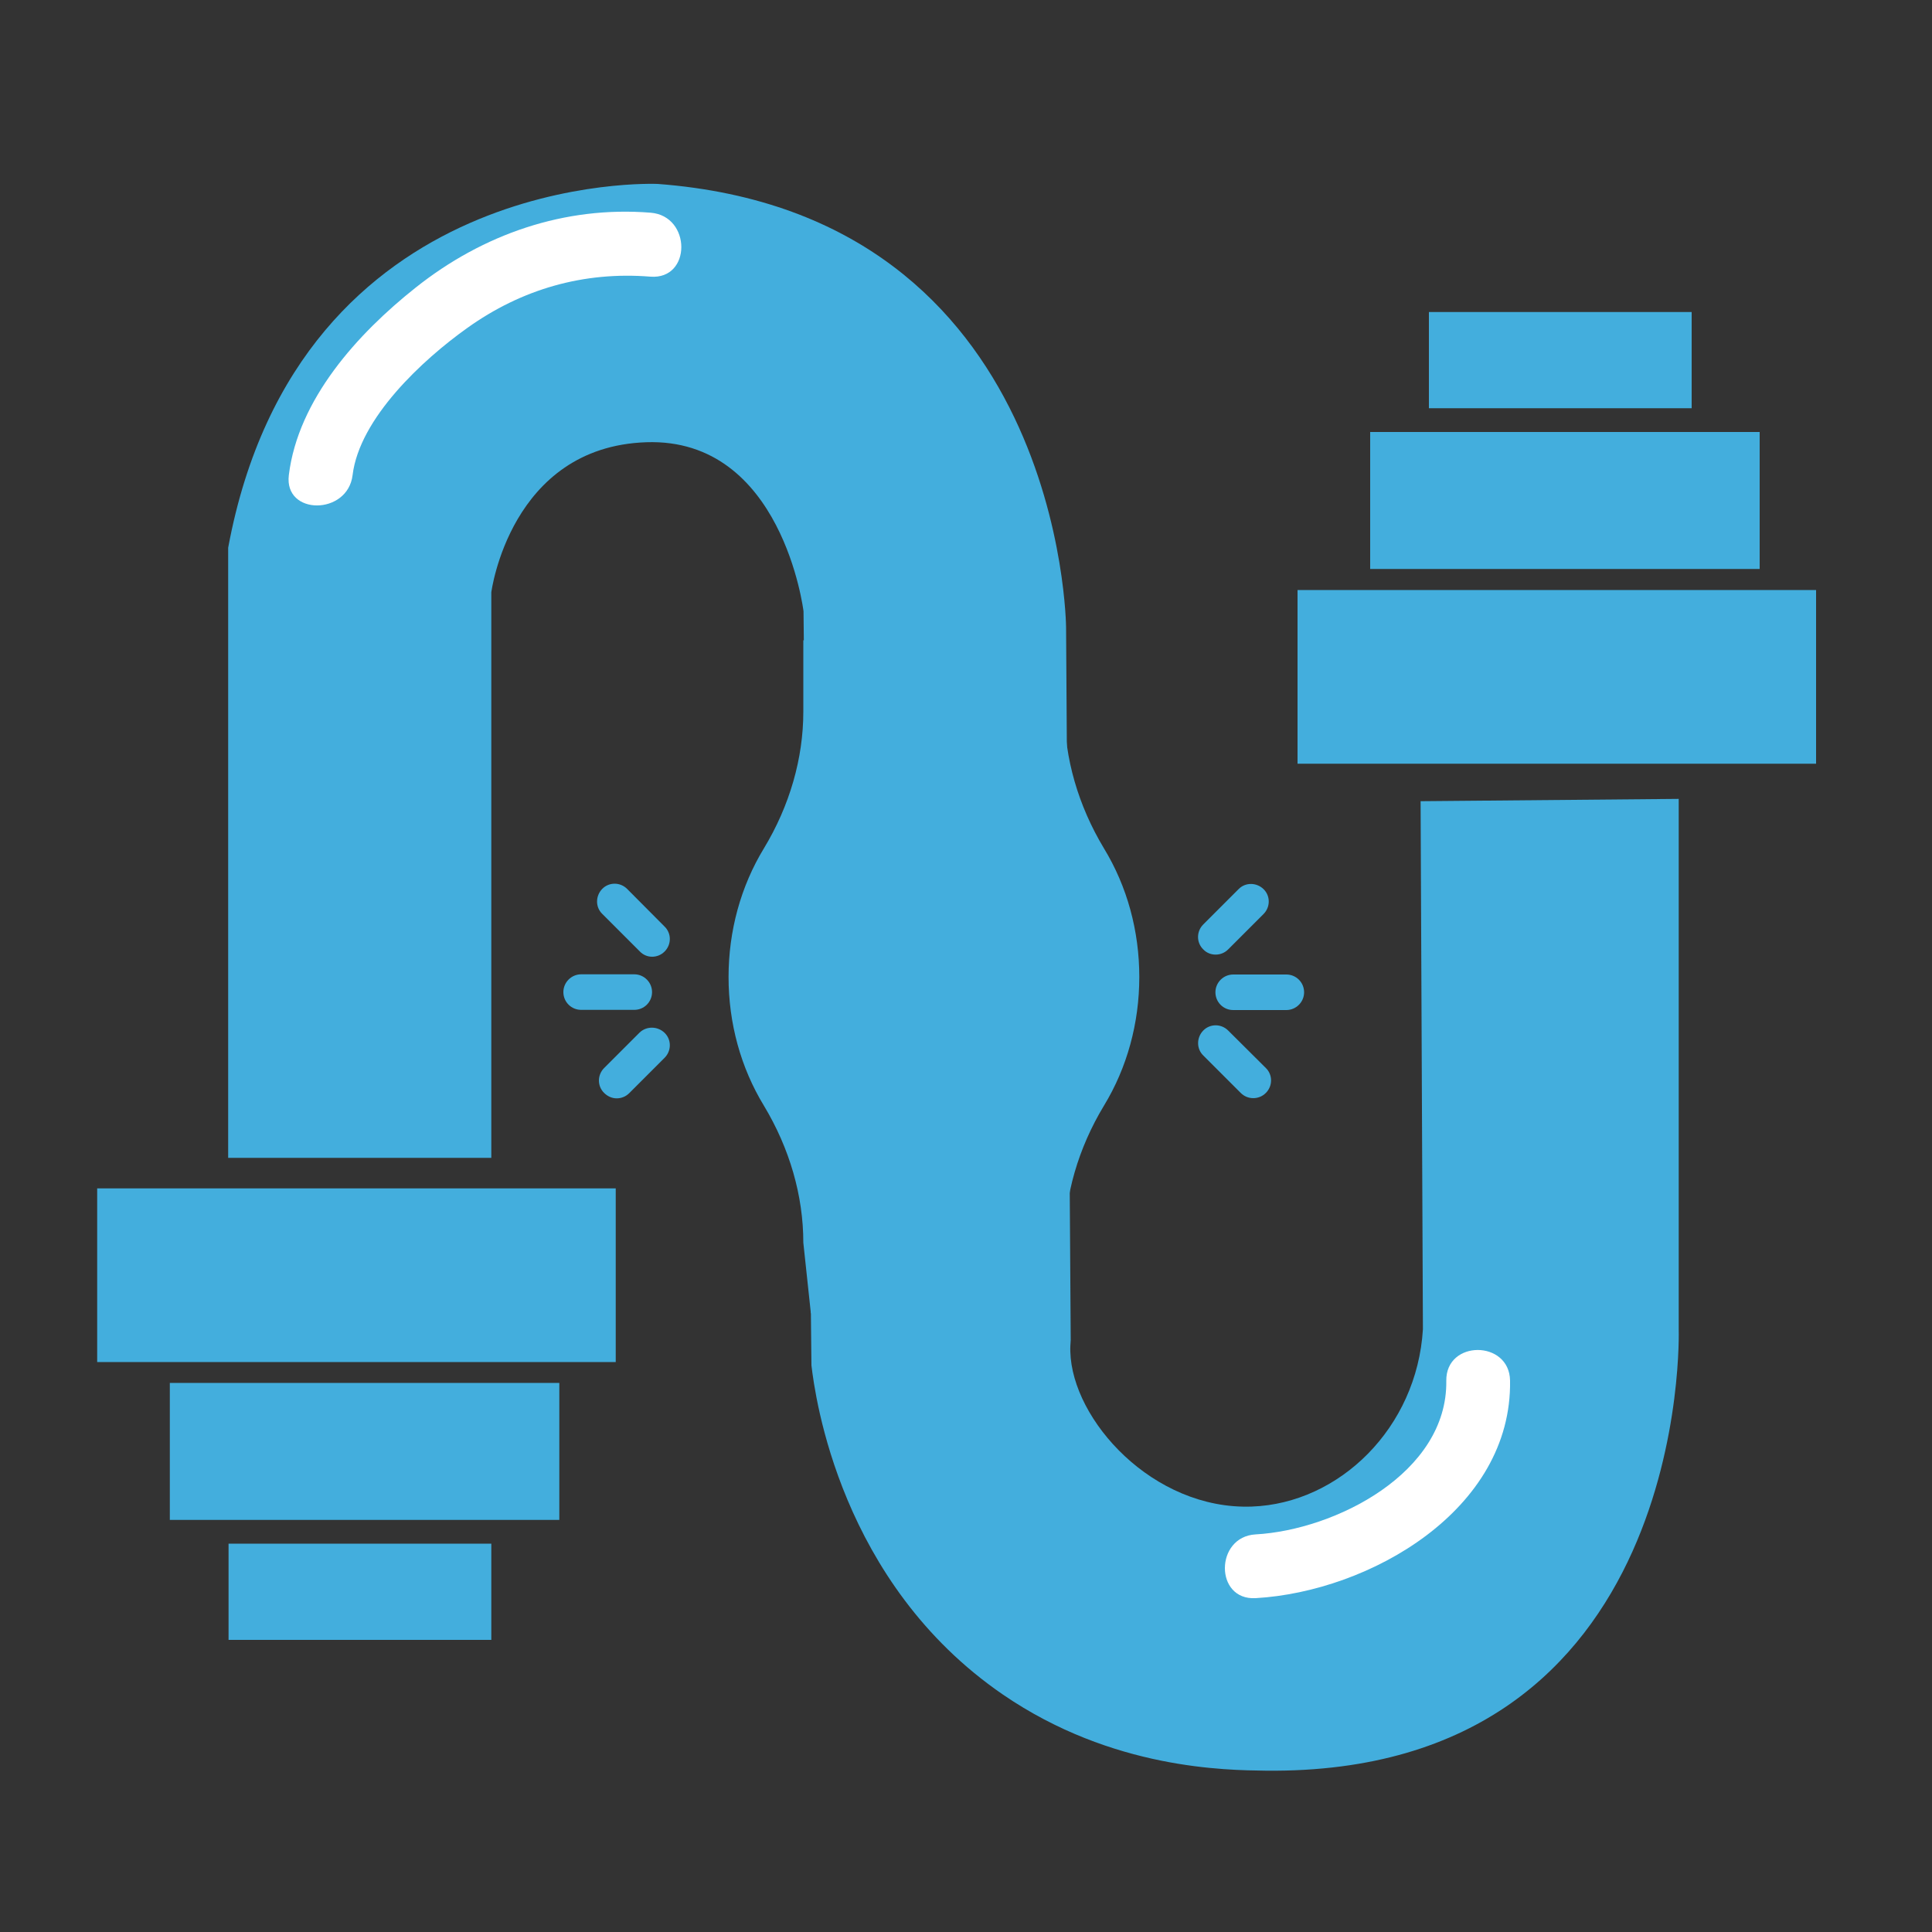 <svg xmlns="http://www.w3.org/2000/svg" xmlns:xlink="http://www.w3.org/1999/xlink" id="Laag_1" x="0px" y="0px" viewBox="0 0 100 100" style="enable-background:new 0 0 100 100;" xml:space="preserve"><rect x="0" y="0" width="100" height="100" fill="#333333" stroke="none"/><style type="text/css">	.st0{fill:#43AEDD;}	.st1{fill:#FFFFFF;}</style><g>	<rect x="11.83" y="79.9" class="st0" width="13.6" height="4.98"></rect>	<rect x="8.79" y="71.58" class="st0" width="20.16" height="7.09"></rect>	<rect x="5.03" y="61.51" class="st0" width="26.84" height="8.99"></rect>	<path class="st0" d="M11.83,59.93h13.6V30.66c0,0,0.97-7.53,8.02-7.77c7.05-0.24,8.14,8.75,8.14,8.75   c0.14,13.01,0.27,26.02,0.41,39.03c0.19,1.62,1.48,11.26,9.91,17.04c5.68,3.89,11.58,3.91,13.61,3.94   C87.62,91.88,86.89,68.8,86.89,68.8l0-27.45l-13.36,0.12l0.12,27.33c-0.31,5.11-4.33,9.02-8.86,9.18c-5.11,0.18-9.3-4.48-9.39-8.02   c-0.01-0.22,0.01-0.42,0.02-0.6c-0.08-12.29-0.16-24.59-0.24-36.88c0,0-0.12-21.38-21.14-22.96c0,0-18.58-0.85-22.23,18.83V59.93z"></path>	<rect x="73.96" y="16.15" class="st0" width="13.6" height="4.98"></rect>	<rect x="70.92" y="22.36" class="st0" width="20.16" height="7.09"></rect>	<rect x="67.16" y="30.54" class="st0" width="26.84" height="8.99"></rect>	<path class="st1" d="M33.68,11.01c-4.45-0.36-8.69,1.11-12.17,3.88c-3,2.38-6.08,5.78-6.56,9.7c-0.26,2.1,3.05,2.09,3.3,0   c0.36-2.95,3.64-5.98,5.93-7.61c2.82-2.02,6.04-2.94,9.49-2.66C35.8,14.48,35.79,11.18,33.68,11.01z"></path>	<path class="st0" d="M33.1,53.45l-1.83,1.83c-0.36,0.36-0.36,0.94,0,1.29c0.18,0.18,0.41,0.28,0.65,0.28   c0.24,0,0.47-0.09,0.65-0.27l1.83-1.83c0.36-0.36,0.36-0.94,0-1.29S33.46,53.1,33.1,53.45z"></path>	<path class="st0" d="M33.75,51.35c0-0.5-0.41-0.92-0.92-0.92h-2.75c-0.5,0-0.92,0.41-0.92,0.92s0.41,0.92,0.92,0.92h2.75   C33.34,52.27,33.75,51.86,33.75,51.35z"></path>	<path class="st0" d="M32.46,46.01c-0.36-0.36-0.94-0.36-1.29,0s-0.36,0.94,0,1.29l1.94,1.94c0.17,0.18,0.4,0.28,0.64,0.28   c0.24,0,0.47-0.09,0.65-0.27c0.36-0.36,0.36-0.94,0-1.29L32.46,46.01z"></path>	<path class="st0" d="M62.92,49.41c0.24,0,0.47-0.09,0.65-0.27l1.83-1.83c0.36-0.36,0.36-0.94,0-1.29s-0.94-0.36-1.29,0l-1.83,1.83   c-0.36,0.36-0.36,0.94,0,1.29C62.45,49.32,62.68,49.41,62.92,49.41z"></path>	<path class="st0" d="M66.58,50.44h-2.75c-0.5,0-0.92,0.41-0.92,0.92s0.41,0.92,0.92,0.92h2.75c0.5,0,0.92-0.41,0.92-0.92   S67.09,50.44,66.58,50.44z"></path>	<path class="st0" d="M63.57,53.34c-0.36-0.36-0.94-0.36-1.29,0s-0.36,0.94,0,1.29l1.94,1.94c0.18,0.18,0.41,0.27,0.65,0.27   c0.24,0,0.47-0.09,0.65-0.27c0.36-0.36,0.36-0.94,0-1.29L63.57,53.34z"></path>	<path class="st0" d="M41.97,67.97c-0.13-1.22-0.26-2.43-0.39-3.65c0-2.43-0.71-4.88-2.04-7.09c-1.2-1.97-1.83-4.27-1.83-6.66   c0-2.38,0.63-4.69,1.83-6.66c1.33-2.2,2.04-4.65,2.04-7.08l0-3.69H55.1v3.68c0,2.43,0.71,4.88,2.04,7.09   c1.2,1.97,1.83,4.27,1.83,6.66c0,2.38-0.63,4.69-1.83,6.66c-1.33,2.2-2.04,4.65-2.04,7.08V68C50.72,67.99,46.34,67.98,41.97,67.97z   "></path>	<path class="st1" d="M74.86,71.47c0.07,4.77-5.75,7.72-9.87,7.95c-2.11,0.12-2.13,3.42,0,3.3c5.9-0.34,13.28-4.56,13.17-11.26   C78.13,69.35,74.83,69.34,74.86,71.47z"></path></g></svg>